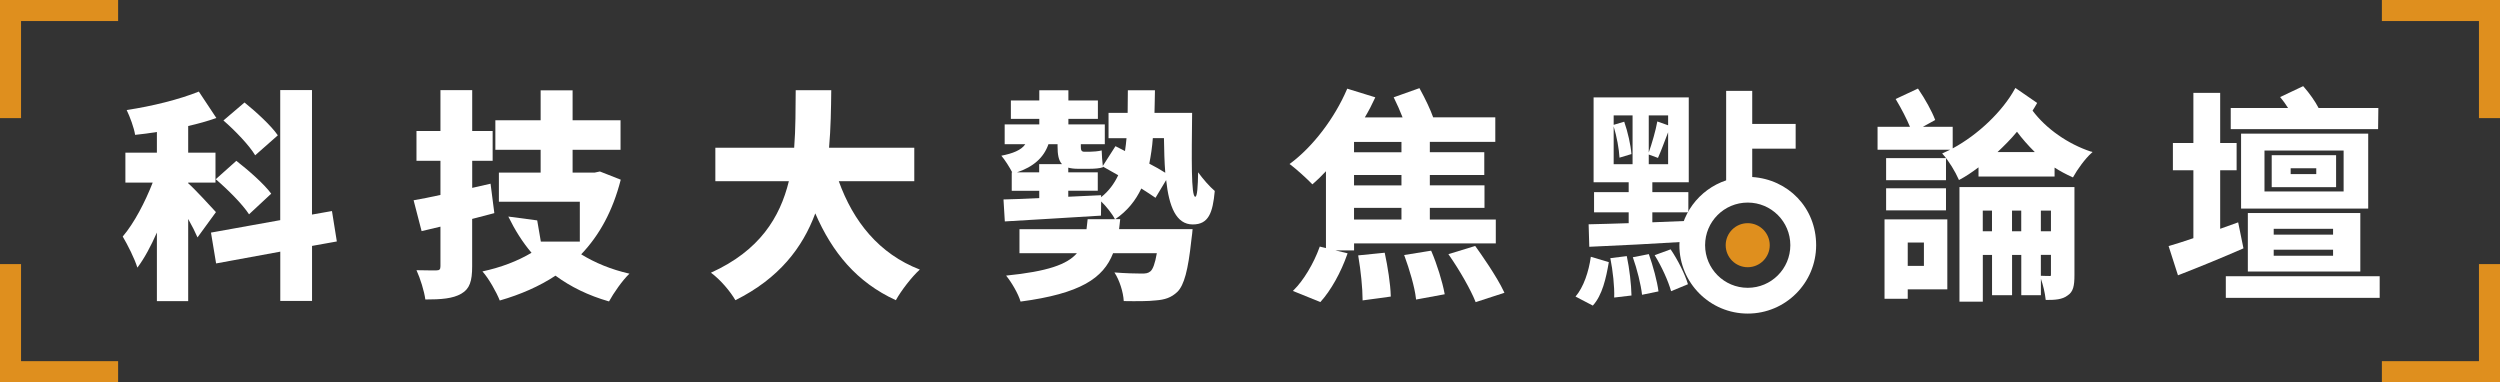 <?xml version="1.0" encoding="UTF-8"?>
<svg id="_圖層_2" data-name="圖層 2" xmlns="http://www.w3.org/2000/svg" viewBox="0 0 488.08 74.62">
  <rect x="0" y="0" width="488.08" height="74.62" fill="#333333" stroke="none"/>
  <defs>
    <style>
      .cls-1 {
        fill: #df8f1e;
      }

      .cls-1, .cls-2 {
        stroke-width: 0px;
      }

      .cls-2 {
        fill: #fff;
      }
    </style>
  </defs>
  <g id="_圖層_5" data-name="圖層 5">
    <g>
      <g>
        <path class="cls-2" d="m293.63,56.98c-1.41-3.03-4.6-7.54-5.55-8.86l-.08-.1-5.23,1.6.14.2c2.02,2.88,4.22,6.75,5.12,9.01l.06.16,5.62-1.83-.08-.18Z"/>
        <path class="cls-2" d="m292.02,42.86h-12.87v-2.28h10.67v-4.4h-10.67v-2.02h10.63v-4.44h-10.63v-2.02h12.78v-4.79h-12.13c-.51-1.45-1.48-3.52-2.61-5.57l-.07-.13-5.03,1.79.09.18c.56,1.13,1.15,2.45,1.65,3.74h-7.37c.76-1.28,1.4-2.51,1.96-3.74l.08-.18-5.48-1.69-.06.15c-2.42,5.64-6.64,11.17-11.01,14.42l-.19.14.19.14c1.14.85,3.2,2.72,4.15,3.71l.12.12.13-.11c.78-.67,1.61-1.47,2.52-2.45v15l-1.21-.29-.05.15c-1.13,3.15-3.14,6.49-5.01,8.32l-.19.19,5.37,2.17.08-.09c1.97-2.18,3.95-5.72,5.17-9.24l.06-.19-2.4-.57h3.67v-1.36h27.67v-4.66Zm-18.41-15.15v2.02h-9.26v-2.02h9.26Zm0,6.46v2.02h-9.26v-2.02h9.26Zm0,6.41v2.28h-9.26v-2.28h9.26Z"/>
        <path class="cls-2" d="m270.37,49.5l-.03-.16-5.18.52.03.19c.48,2.76.83,6.29.83,8.4v.2l5.5-.75v-.16c-.05-2.26-.61-5.77-1.15-8.25Z"/>
        <path class="cls-2" d="m279.45,49.07l-.05-.13-5.27.85.08.2c.94,2.55,2,6.1,2.23,8.3l.02.19,5.59-1.03-.03-.17c-.41-2.26-1.48-5.71-2.56-8.21Z"/>
      </g>
      <g>
        <rect class="cls-2" x="368.23" y="36.76" width="11.69" height="4.31"/>
        <path class="cls-2" d="m408.25,29.61c-4.54-1.5-8.8-4.49-11.43-8.01.28-.44.57-.9.82-1.36l.08-.14-4.25-2.93-.1.17c-2.42,4.43-7.23,8.99-12.14,11.63v-4.22h-5.81l2.39-1.32-.05-.14c-.58-1.53-1.9-3.94-3.23-5.88l-.08-.12-4.36,2.04.1.17c1.03,1.71,2.07,3.74,2.7,5.26h-6.33v4.48h14.16c-.44.22-.88.43-1.32.62l-.23.1.16.18c1.18,1.32,2.43,3.43,3.04,4.83l.08.18.17-.09c1.12-.59,2.28-1.36,3.65-2.39v1.79h14.85v-1.74c1.06.68,2.19,1.29,3.44,1.85l.15.07.08-.14c.75-1.38,2.31-3.54,3.52-4.61l.23-.21-.29-.1Zm-18.27.08c1.25-1.18,2.62-2.53,3.8-3.97.99,1.33,2.13,2.63,3.48,3.97h-7.28Z"/>
        <path class="cls-2" d="m367.92,58.33h4.53v-1.84h7.73v-13.66h-12.26v15.51Zm7.69-10.98v4.56h-3.16v-4.56h3.16Z"/>
        <rect class="cls-2" x="368.23" y="30.87" width="11.69" height="4.31"/>
        <path class="cls-2" d="m382.54,58.9h4.57v-9.13h1.8v7.86h3.91v-7.86h1.8v7.86h3.83v-3.2c.42,1.18.8,2.79.92,3.97l.02.16h.16c1.63,0,3.06-.07,4.09-.86,1.15-.73,1.36-1.93,1.36-4.01v-17.17h-22.45v22.4Zm17.87-17.79v4.04h-1.97v-4.04h1.97Zm-5.8,0v4.04h-1.8v-4.04h1.8Zm-5.71,0v4.04h-1.8v-4.04h1.8Zm9.54,8.65h1.97v3.82c0,.3-.05.3-.17.3-.3,0-1,0-1.75-.04h-.05v-4.08Z"/>
      </g>
      <g>
        <path class="cls-2" d="m464.33,21.08h-11.67c-.65-1.27-1.79-2.89-2.92-4.16l-.09-.1-4.5,2.13.15.18c.42.49.91,1.18,1.4,1.95h-11.19v4.13h28.77l.05-4.13Z"/>
        <path class="cls-2" d="m443.51,36.54h12.57v-6.24h-12.57v6.24Zm8.7-3.69v1.14h-5v-1.14h5Z"/>
        <path class="cls-2" d="m460.81,53.01v-11.42h-21.96v11.42h21.96Zm-5.32-4.26v1.18h-11.59v-1.18h11.59Zm0-4.08v1.14h-11.59v-1.14h11.59Z"/>
        <rect class="cls-2" x="434.55" y="53.93" width="30.04" height="4.22"/>
        <path class="cls-2" d="m438,48.5l-1.04-5.09-3.51,1.26v-11.43h3.21v-5.32h-3.21v-9.79h-5.23v9.79h-4v5.32h4v13.26c-1.89.64-3.41,1.13-4.66,1.49l-.18.05,1.83,5.71.18-.07c4.17-1.62,8.6-3.44,12.48-5.14l.13-.06Z"/>
        <path class="cls-2" d="m462.35,26.09h-24.82v14.63h24.82v-14.63Zm-20.25,11.29v-7.99h15.45v7.99h-15.45Z"/>
      </g>
      <g>
        <polygon class="cls-1" points="0 23.06 4.11 23.06 4.11 4.11 23.06 4.11 23.06 0 0 0 0 23.06"/>
        <polygon class="cls-1" points="465.02 0 465.02 4.11 483.97 4.11 483.97 23.06 488.08 23.06 488.08 0 465.02 0"/>
        <polygon class="cls-1" points="4.11 51.56 0 51.56 0 74.62 23.06 74.62 23.06 70.51 4.11 70.51 4.11 51.56"/>
        <polygon class="cls-1" points="483.97 70.51 465.02 70.51 465.02 74.62 488.08 74.62 488.08 51.56 483.97 51.56 483.97 70.51"/>
      </g>
      <g>
        <path class="cls-2" d="m307.59,57.9c1.58-1.84,2.59-4.87,2.99-7.77l3.51,1.05c-.53,3.12-1.27,6.46-3.12,8.48l-3.38-1.76Z"/>
        <path class="cls-2" d="m317.6,50c.53,2.46.88,5.58.92,7.69l-3.38.4c.09-2.06-.26-5.23-.75-7.69l3.21-.4Z"/>
        <path class="cls-2" d="m321.9,49.6c.83,2.33,1.63,5.27,1.89,7.29l-3.21.66c-.22-1.98-.97-5.01-1.8-7.33l3.12-.61Z"/>
        <path class="cls-2" d="m322.59,43.39v-1.93h7.03v-3.95h-7.03v-1.93h7.11v-16.56h-18.58v16.56h6.85v1.93h-6.76v3.95h6.76v2.11c-2.94.09-5.62.18-7.82.22l.13,4.39c5.31-.22,12.82-.61,19.94-1.05l.09-4.04c-2.55.09-5.18.22-7.73.31Zm-.7-20.86h3.78v1.93l-2.11-.75c-.31,1.76-1.05,4.3-1.67,6.06v-7.25Zm-3.16,9.53h-3.69v-7.38c.61,1.98,1.05,4.44,1.14,6.1l2.33-.7c-.13-1.71-.7-4.3-1.41-6.32l-2.06.61v-1.84h3.69v9.53Zm3.16-1.89l1.8.66c.57-1.27,1.27-3.16,1.98-5.01v6.24h-3.78v-1.89Z"/>
        <path class="cls-2" d="m326.16,48.68c1.41,2.06,2.81,4.87,3.38,6.81l-3.29,1.36c-.53-1.93-1.84-4.83-3.21-7.03l3.12-1.14Z"/>
        <g>
          <path class="cls-2" d="m342.09,34.57v-5.55h8.48v-4.83h-8.48v-6.45h-5.09v17.47c-5.3,1.77-9.13,6.76-9.13,12.66,0,7.37,5.98,13.35,13.35,13.35s13.35-5.98,13.35-13.35-5.51-12.85-12.47-13.31Zm-.88,21.62c-4.59,0-8.32-3.72-8.32-8.32s3.72-8.32,8.32-8.32,8.32,3.72,8.32,8.32-3.72,8.32-8.32,8.32Z"/>
          <path class="cls-1" d="m341.21,43.57c-2.38,0-4.3,1.93-4.3,4.3s1.93,4.3,4.3,4.3,4.3-1.93,4.3-4.3-1.93-4.3-4.3-4.3Z"/>
        </g>
      </g>
      <path class="cls-2" d="m38.56,46.35c-.43-1-1.08-2.3-1.82-3.6v16.04h-6.11v-13.39c-1.17,2.64-2.43,5.03-3.81,6.85-.56-1.82-1.91-4.46-2.86-6.07,2.25-2.64,4.38-6.76,5.85-10.53h-5.33v-5.85h6.15v-4.03c-1.43.22-2.86.43-4.25.56-.22-1.39-1-3.51-1.65-4.85,4.98-.74,10.32-2.08,14.09-3.6l3.42,5.16c-1.73.61-3.6,1.13-5.5,1.56v5.2h5.33v5.85h-5.33v.13c1.17,1,4.59,4.72,5.42,5.63l-3.6,4.94Zm22.36,1.65v10.75h-6.2v-9.62l-12.53,2.3-1-6.02,13.52-2.43v-25.4h6.2v24.31l3.9-.69.95,5.94-4.85.87Zm-14.78-16.6c2.34,1.82,5.42,4.51,6.81,6.41l-4.33,4.03c-1.26-1.95-4.16-4.85-6.5-6.85l4.03-3.6Zm3.68-1.08c-1.13-1.91-3.9-4.81-6.2-6.8l4.12-3.51c2.25,1.82,5.2,4.51,6.5,6.41l-4.42,3.9Z"/>
      <path class="cls-2" d="m163.76,35.38c2.82,7.85,7.84,14.17,15.82,17.25-1.56,1.39-3.68,4.16-4.68,5.98-7.63-3.51-12.4-9.28-15.73-16.95-2.47,6.67-7.06,12.7-15.6,16.95-1-1.73-2.9-3.99-4.77-5.37,9.49-4.29,13.48-10.79,15.21-17.86h-14.35v-6.54h15.39c.3-3.81.26-7.63.3-11.23h6.94c-.04,3.6-.09,7.41-.43,11.23h16.64v6.54h-14.74Z"/>
      <path class="cls-2" d="m232.74,22.03c-.09,8.71-.22,16.38.61,16.38.39.04.52-2.04.56-4.77.95,1.3,2.21,2.77,3.25,3.64-.39,4.29-1.21,6.54-4.29,6.54-3.25,0-4.64-3.47-5.2-8.67l-2.08,3.47c-.74-.52-1.69-1.13-2.77-1.82-1.13,2.38-2.73,4.38-5.07,5.98h.95c-.09.69-.13,1.34-.22,1.95h14.35s-.13,1.56-.26,2.3c-.61,5.68-1.39,8.63-2.69,9.93-1.21,1.17-2.51,1.56-4.25,1.69-1.43.17-3.77.17-6.24.13-.09-1.73-.82-4.07-1.82-5.59,2.08.17,4.29.22,5.29.22.78,0,1.26-.04,1.73-.43.48-.39.91-1.52,1.26-3.55h-8.54c-1.91,4.9-6.37,7.89-18.07,9.45-.43-1.52-1.78-3.81-2.82-5.07,8.1-.82,11.92-2.17,13.83-4.38h-11.22v-4.68h13.09c.09-.61.13-1.26.22-1.95h5.33c-.52-1.04-1.69-2.51-2.69-3.47l-.04,2.77c-6.72.43-13.7.82-18.77,1.13l-.26-4.29c1.99-.04,4.38-.13,6.98-.26v-1.43h-5.37v-3.6h.09c-.48-.95-1.47-2.51-2.12-3.25,2.21-.43,3.9-1.08,4.68-2.25h-4.03v-3.86h6.76v-1.08h-5.55v-3.6h5.55v-1.99h5.68v1.99h5.76v3.6h-5.76v1.08h7.11v3.86h-4.68v.48c0,.65.09,1,.69,1h1c.56,0,1.82-.09,2.38-.26.04,1,.09,1.99.22,3.03l2.47-3.86,1.86.95c.13-.82.22-1.65.3-2.51h-3.51v-4.94h3.73c0-1.39.04-2.86.04-4.42h5.29c-.04,1.52-.04,2.99-.09,4.42h7.37Zm-29.86,11.62v-1.6h4.46c-.69-.74-.87-1.91-.87-3.47v-.43h-1.78c-.91,2.64-2.95,4.42-6.15,5.5h4.33Zm12.09,4.85c1.52-1.21,2.56-2.64,3.34-4.29l-2.99-1.69v.13c-.56.22-1.65.3-2.51.3h-2.47c-.69,0-1.3-.09-1.78-.22v.91h5.76v3.6h-5.76v1.17l6.41-.3v.39Zm10.1-11.53c-.13,1.78-.39,3.42-.69,4.98,1.17.61,2.25,1.21,3.12,1.78-.17-2.08-.22-4.33-.26-6.76h-2.17Z"/>
      <g>
        <path class="cls-2" d="m113.48,49.64c3.55-3.73,6.15-8.45,7.71-14.56l-4.07-1.6-1.04.22h-4.29v-4.46h9.36v-5.76h-9.36v-5.85h-6.24v5.85h-8.84v5.76h8.84v4.46h-8.15v5.68h1.24s.05,0,.08,0h14.48s.01,0,.01,0c0,0,0,.02-.01.03v7.76h-7.61l-.71-4.14s-4.11-.53-5.64-.75c1.29,2.64,2.78,5.01,4.53,7.07-2.77,1.65-5.98,2.86-9.58,3.64,1.21,1.34,2.73,4.03,3.38,5.68,4.07-1.17,7.72-2.77,10.88-4.85,2.95,2.17,6.37,3.86,10.45,5.03.87-1.6,2.64-4.16,3.99-5.42-3.6-.82-6.72-2.12-9.41-3.77"/>
        <path class="cls-2" d="m95.79,35.86l-3.6.82v-5.29h3.99v-5.81h-3.99v-7.98h-6.2v7.98h-4.68v5.81h4.68v6.67c-1.95.43-3.73.78-5.24,1.04l1.56,6.02,3.68-.87v7.72c0,.61-.17.82-.82.82-.56,0-2.34,0-3.86-.04.74,1.6,1.52,4.12,1.73,5.72,3.12,0,5.37-.17,7.02-1.13,1.65-.95,2.12-2.47,2.12-5.33v-9.27c1.47-.39,2.9-.74,4.33-1.13l-.74-5.76Z"/>
      </g>
    </g>
  </g>
</svg>